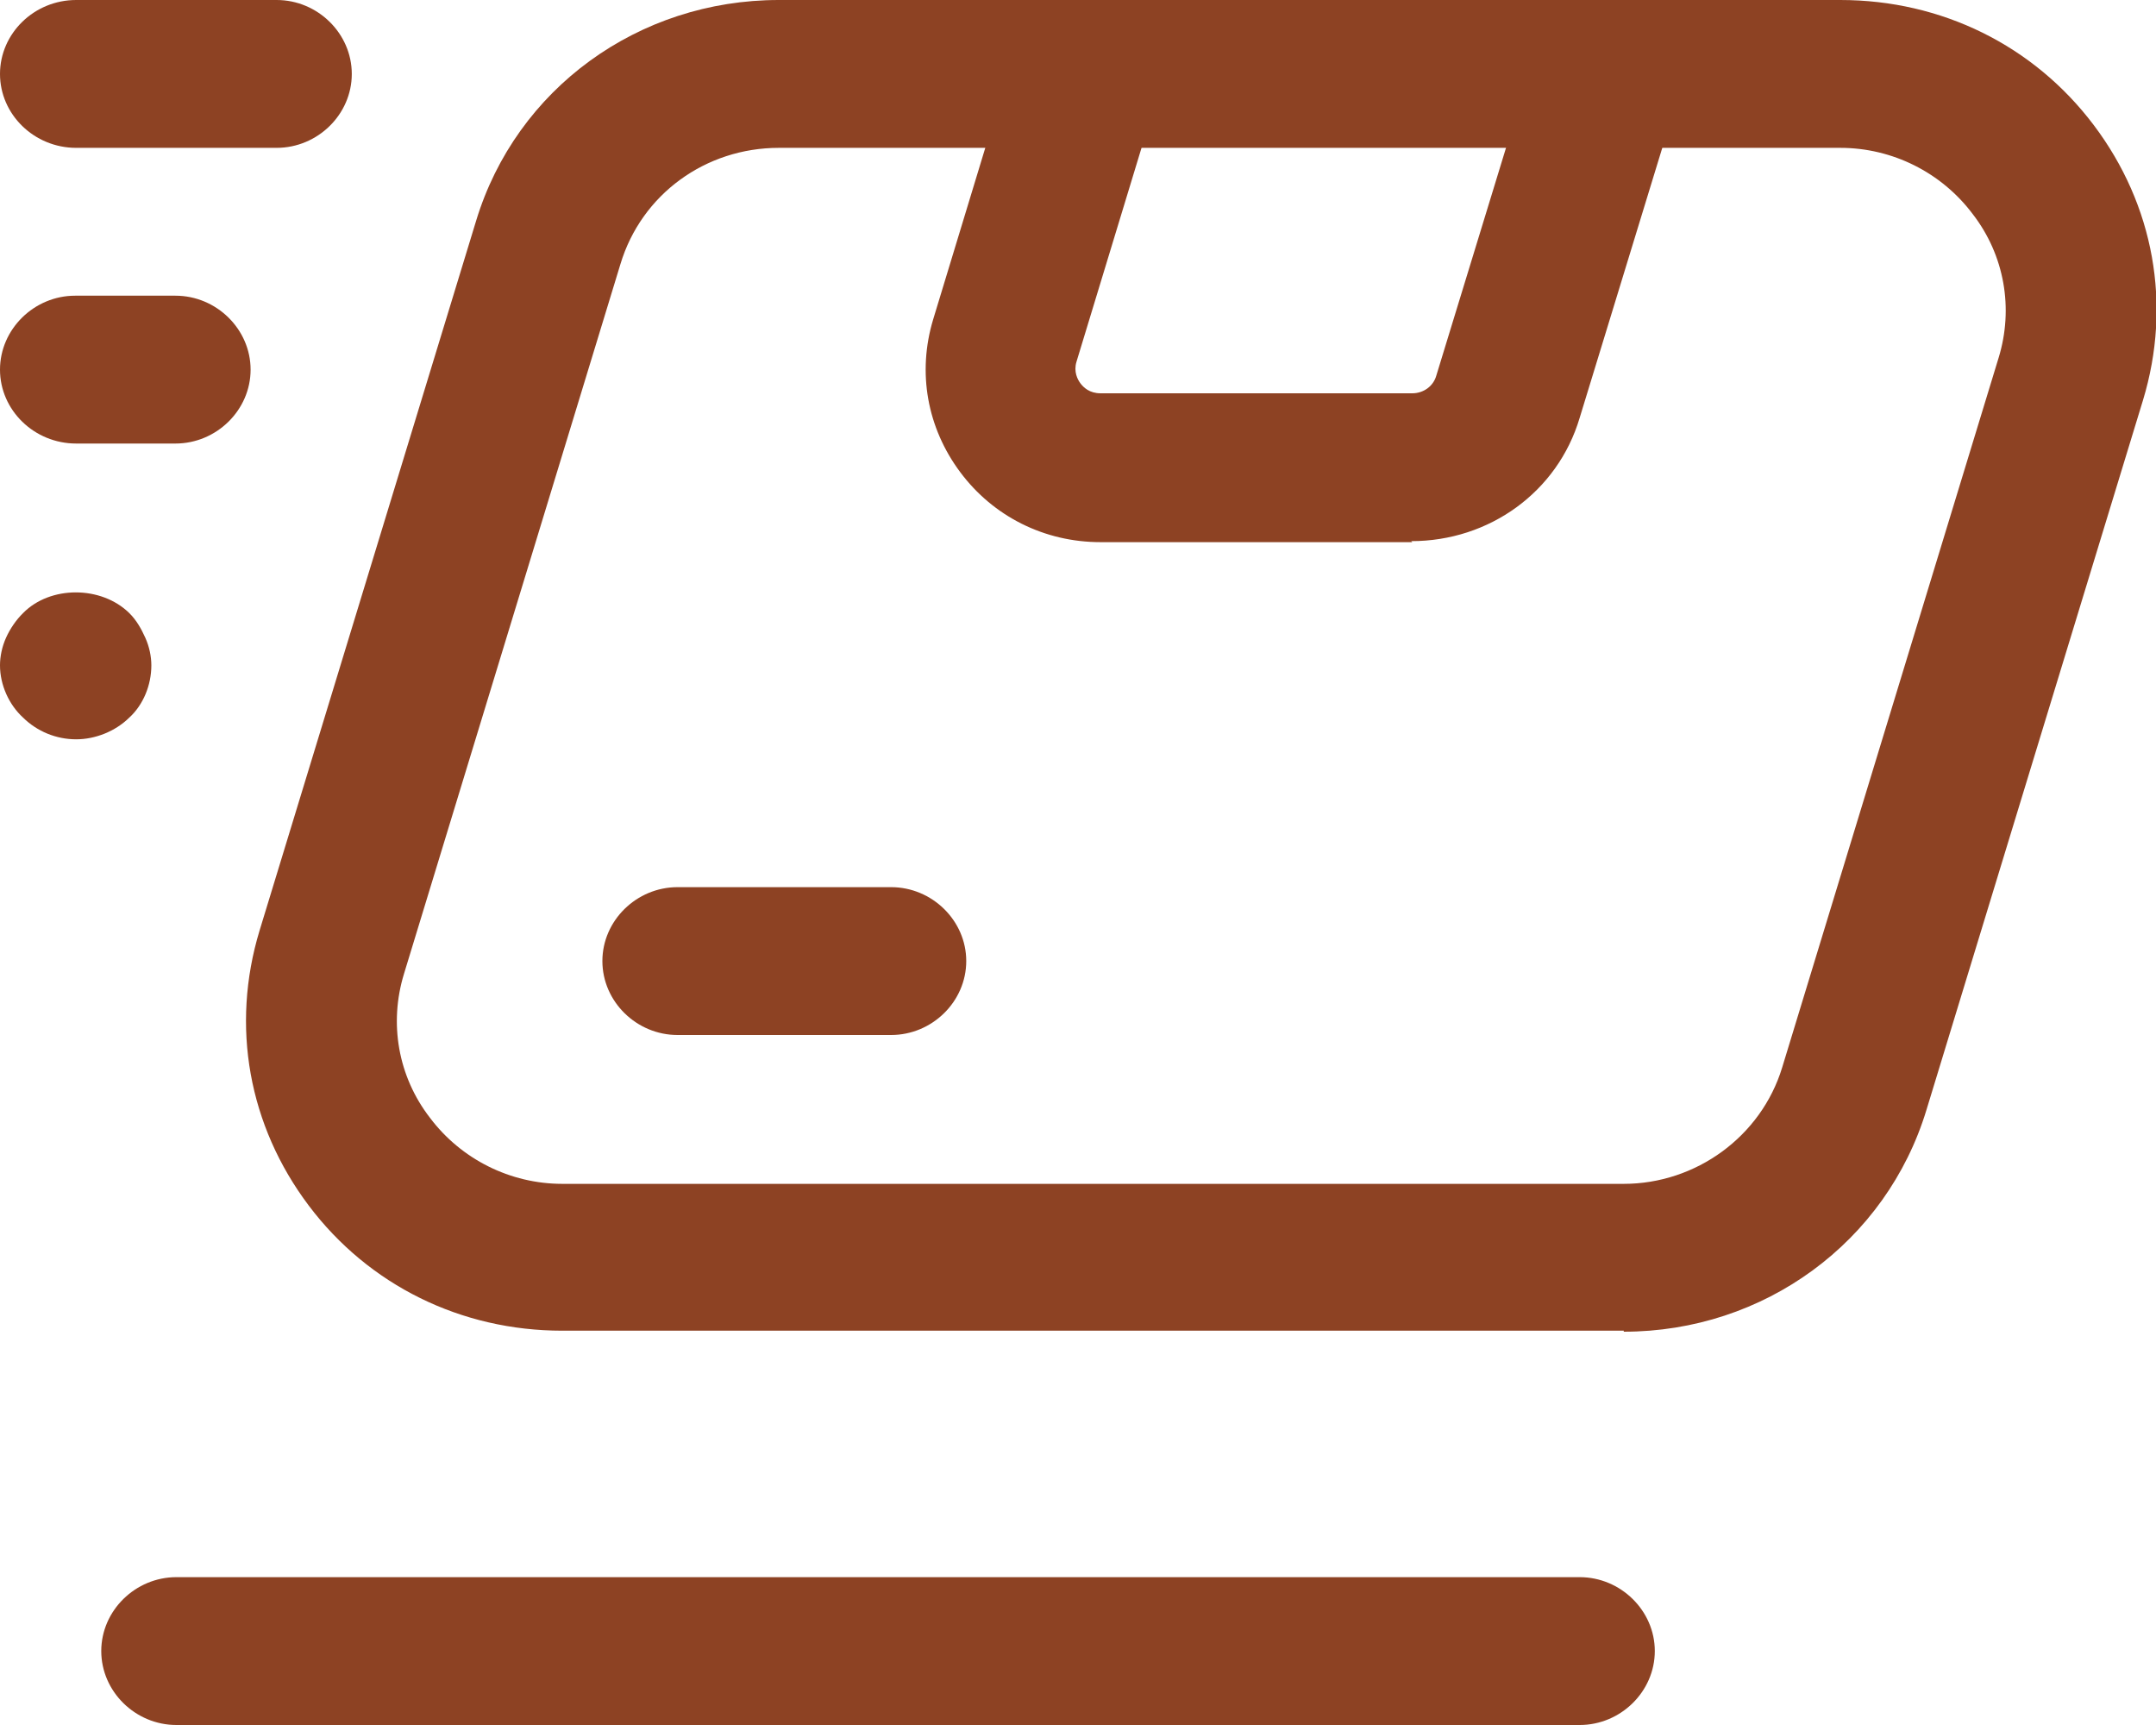 <svg width="30" height="24" viewBox="0 0 30 24" fill="none" xmlns="http://www.w3.org/2000/svg">
<g clip-path="url(#clip0_1890_2384)">
<path d="M1.06 10.286C0.781 10.286 0.516 10.176 0.321 9.984C0.126 9.806 0 9.531 0 9.257C0 9.134 0.028 8.997 0.084 8.873C0.139 8.75 0.223 8.626 0.321 8.53C0.697 8.146 1.409 8.146 1.799 8.53C1.897 8.626 1.967 8.75 2.022 8.873C2.078 8.997 2.106 9.134 2.106 9.257C2.106 9.531 1.994 9.806 1.799 9.984C1.604 10.176 1.325 10.286 1.06 10.286Z" fill="#8D4223"/>
<path d="M2.455 6.171H1.06C0.474 6.171 0 5.705 0 5.143C0 4.581 0.474 4.114 1.046 4.114H2.441C3.013 4.114 3.487 4.581 3.487 5.143C3.487 5.705 3.013 6.171 2.441 6.171H2.455Z" fill="#8D4223"/>
<path d="M3.849 2.057H1.06C0.474 2.057 0 1.591 0 1.029C0 0.466 0.474 0 1.06 0H3.849C4.421 0 4.895 0.466 4.895 1.029C4.895 1.591 4.421 2.057 3.849 2.057Z" fill="#8D4223"/>
<path d="M21.98 24H2.455C1.883 24 1.409 23.534 1.409 22.971C1.409 22.409 1.883 21.943 2.455 21.943H21.98C22.552 21.943 23.026 22.409 23.026 22.971C23.026 23.534 22.552 24 21.98 24Z" fill="#8D4223"/>
<path d="M19.651 7.543H15.314C14.533 7.543 13.821 7.186 13.361 6.569C12.901 5.952 12.761 5.184 12.985 4.443L14.114 0.727C14.282 0.178 14.854 -0.123 15.411 0.041C15.969 0.206 16.276 0.782 16.109 1.317L14.979 5.033C14.937 5.17 14.993 5.28 15.035 5.335C15.077 5.39 15.16 5.472 15.314 5.472H19.651C19.805 5.472 19.944 5.376 19.986 5.225L21.367 0.713C21.534 0.165 22.106 -0.137 22.664 0.027C23.222 0.192 23.529 0.768 23.361 1.303L21.98 5.815C21.674 6.843 20.725 7.529 19.637 7.529L19.651 7.543Z" fill="#8D4223"/>
<path d="M12.399 14.4H9.428C8.856 14.4 8.382 13.934 8.382 13.371C8.382 12.809 8.856 12.343 9.428 12.343H12.399C12.971 12.343 13.445 12.809 13.445 13.371C13.445 13.934 12.971 14.4 12.399 14.4Z" fill="#8D4223"/>
<path d="M22.594 18.514H7.824C6.416 18.514 5.132 17.883 4.296 16.773C3.459 15.662 3.208 14.277 3.612 12.946L6.625 3.072C7.183 1.234 8.884 0 10.837 0H25.607C27.015 0 28.298 0.631 29.135 1.742C29.972 2.853 30.223 4.238 29.819 5.568L26.806 15.442C26.248 17.28 24.547 18.528 22.594 18.528V18.514ZM10.837 2.057C9.819 2.057 8.926 2.702 8.633 3.675L5.621 13.55C5.411 14.235 5.537 14.976 5.983 15.552C6.416 16.128 7.099 16.471 7.824 16.471H22.594C23.598 16.471 24.505 15.813 24.798 14.853L27.81 4.978C28.02 4.293 27.894 3.552 27.448 2.976C27.015 2.4 26.332 2.057 25.607 2.057H10.837Z" fill="#8D4223"/>
</g>
<defs>
<clipPath id="clip0_1890_2384">
<rect width="30" height="24" fill="white"/>
</clipPath>
</defs>
</svg>
